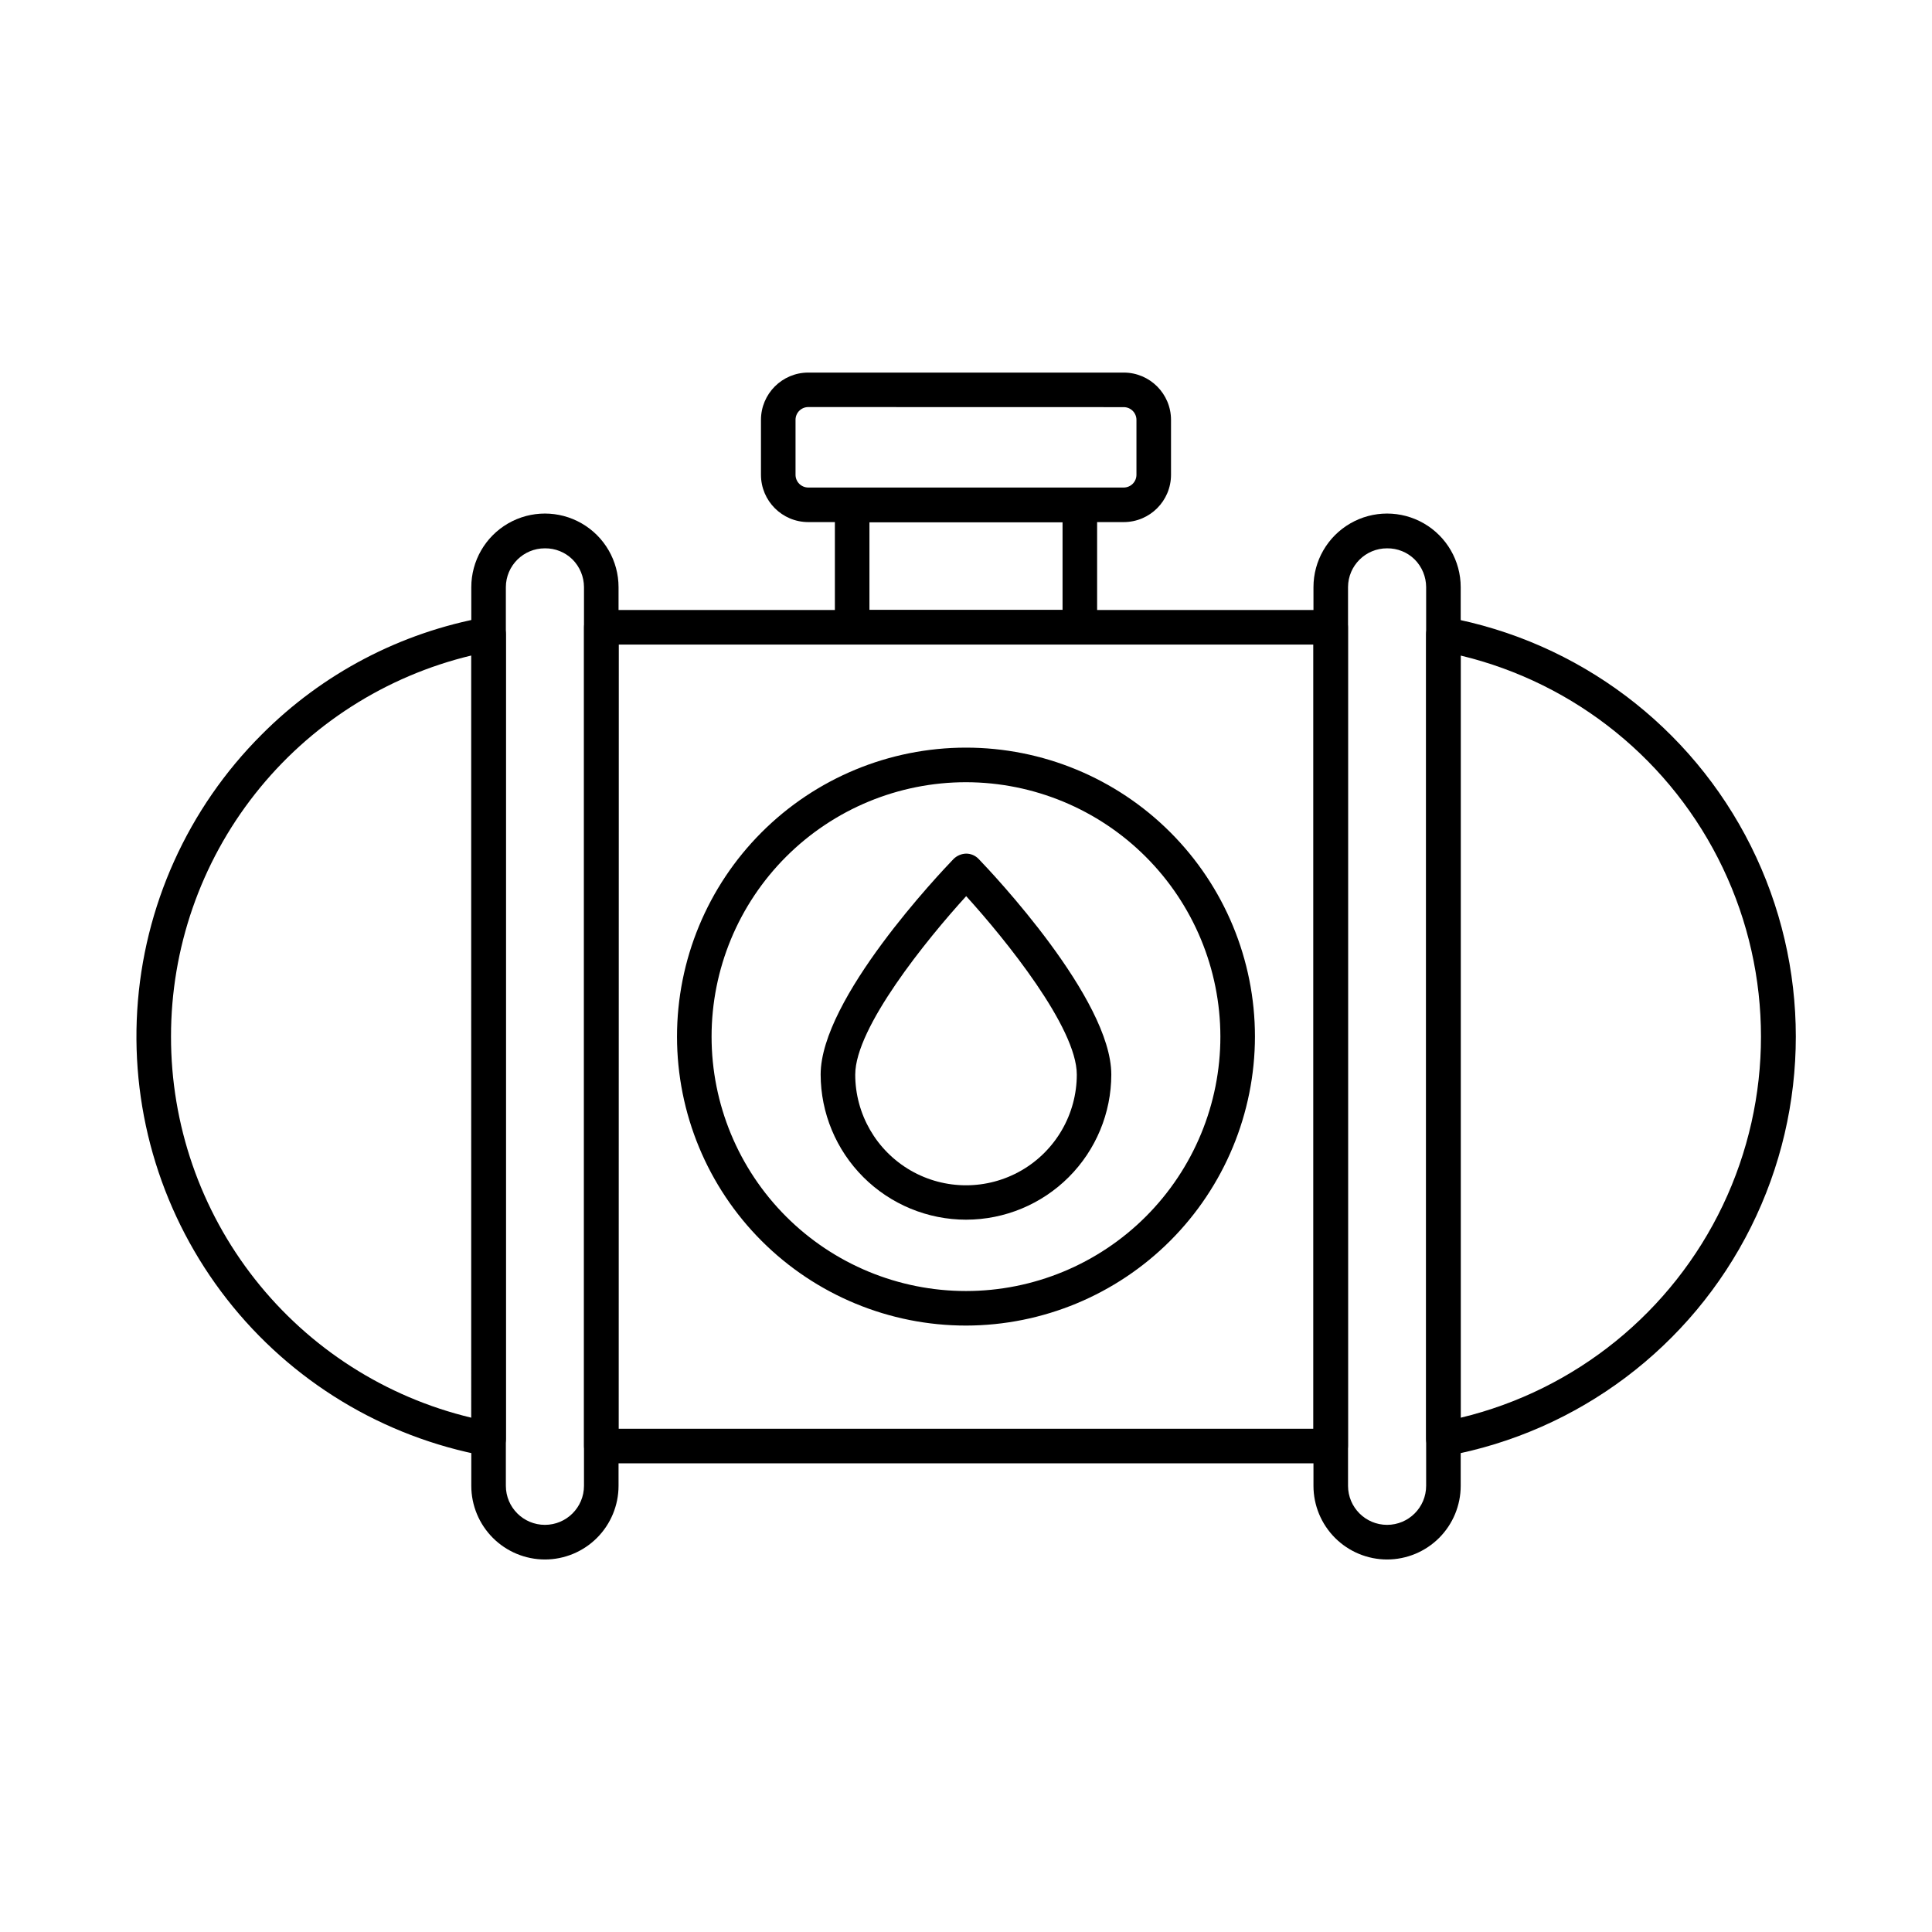 <?xml version="1.0" encoding="UTF-8"?>
<!-- Uploaded to: SVG Find, www.svgrepo.com, Generator: SVG Find Mixer Tools -->
<svg fill="#000000" width="800px" height="800px" version="1.1" viewBox="144 144 512 512" xmlns="http://www.w3.org/2000/svg">
 <g>
  <path d="m273.48 529.92c-0.273 0-0.551-0.023-0.824-0.074-27.148-5.016-51.52-19.797-68.523-41.551-17-21.75-25.453-48.973-23.766-76.531 1.691-27.555 13.406-53.539 32.938-73.055 16.125-16.227 36.855-27.098 59.371-31.145 1.336-0.23 2.703 0.137 3.746 1 1.039 0.871 1.641 2.156 1.641 3.512v213.25c0 1.215-0.484 2.379-1.34 3.238-0.859 0.859-2.027 1.34-3.242 1.34zm-4.582-212.2 0.004-0.004c-22.68 5.441-42.871 18.359-57.309 36.676-14.438 18.32-22.285 40.965-22.273 64.289-0.031 23.336 7.805 46 22.246 64.332 14.441 18.332 34.641 31.258 57.336 36.691z"/>
  <path d="m496.64 531.79h-193.28c-2.531 0-4.582-2.051-4.582-4.578v-216.98c0-2.531 2.051-4.582 4.582-4.582h193.28c1.215 0 2.383 0.484 3.238 1.34 0.859 0.859 1.344 2.027 1.344 3.242v216.98c0 1.215-0.484 2.379-1.344 3.238-0.855 0.859-2.023 1.34-3.238 1.34zm-188.73-9.16h184.16v-207.82h-184.12z"/>
  <path d="m526.52 529.92c-2.531 0-4.582-2.051-4.582-4.582v-213.25c0-1.359 0.605-2.648 1.648-3.519 1.043-0.871 2.422-1.234 3.758-0.988 34.93 6.422 64.809 28.891 80.672 60.664 15.859 31.777 15.859 69.16 0 100.94-15.863 31.773-45.742 54.246-80.672 60.664-0.273 0.047-0.547 0.07-0.824 0.07zm4.582-212.19v201.98h-0.004c30.461-7.324 55.984-28.008 69.469-56.285 13.48-28.277 13.48-61.129 0-89.406-13.484-28.281-39.008-48.961-69.469-56.289z"/>
  <path d="m288.41 557.28c-5.172-0.004-10.133-2.062-13.789-5.719-3.66-3.66-5.719-8.617-5.723-13.793v-238.16c0-6.969 3.719-13.41 9.754-16.895 6.039-3.488 13.477-3.488 19.512 0 6.039 3.484 9.758 9.926 9.758 16.895v238.16c-0.008 5.176-2.066 10.133-5.723 13.793-3.656 3.656-8.617 5.715-13.789 5.719zm0-267.97v0.004c-5.695-0.016-10.328 4.582-10.352 10.277v238.16c0 5.715 4.633 10.352 10.352 10.352 5.715 0 10.352-4.637 10.352-10.352v-238.16c-0.008-2.746-1.102-5.383-3.039-7.328-1.945-1.922-4.578-2.984-7.312-2.949z"/>
  <path d="m511.59 557.28c-5.172-0.004-10.129-2.062-13.789-5.719-3.656-3.66-5.715-8.617-5.719-13.793v-238.16c0-6.969 3.719-13.41 9.754-16.895 6.035-3.488 13.473-3.488 19.512 0 6.035 3.484 9.754 9.926 9.754 16.895v238.16c-0.004 5.176-2.062 10.133-5.719 13.793-3.66 3.656-8.617 5.715-13.793 5.719zm0-267.97v0.004c-5.691-0.016-10.324 4.582-10.348 10.277v238.16c0 5.715 4.633 10.352 10.348 10.352 5.719 0 10.352-4.637 10.352-10.352v-238.16c-0.008-2.746-1.098-5.379-3.035-7.328-1.945-1.922-4.582-2.984-7.316-2.949z"/>
  <path d="m430.17 314.81h-60.34c-2.527 0-4.578-2.051-4.578-4.578v-32.43c0-2.527 2.051-4.578 4.578-4.578h60.34c1.215 0 2.379 0.48 3.238 1.34s1.34 2.023 1.34 3.238v32.43c0 1.215-0.48 2.379-1.34 3.238s-2.023 1.34-3.238 1.34zm-55.758-9.16h51.176v-23.266h-51.176z"/>
  <path d="m441.8 282.36h-83.605c-6.918-0.008-12.523-5.613-12.531-12.531v-14.562c0.008-6.918 5.613-12.523 12.531-12.531h83.605c6.918 0.008 12.523 5.613 12.531 12.531v14.562c-0.008 6.918-5.613 12.523-12.531 12.531zm-83.605-30.484c-1.859 0.004-3.367 1.512-3.371 3.371v14.582c0.004 1.859 1.512 3.367 3.371 3.371h83.605c1.859-0.004 3.367-1.512 3.371-3.371v-14.562c-0.004-1.863-1.512-3.371-3.371-3.371z"/>
  <path d="m400.05 467.23c-10.215 0-20.012-4.051-27.242-11.262-7.231-7.215-11.305-17-11.328-27.211 0-20.066 31.664-53.426 35.266-57.164 0.891-0.852 2.066-1.344 3.297-1.375 1.242 0 2.434 0.508 3.293 1.402 3.606 3.738 35.172 37.098 35.172 57.16-0.016 10.191-4.074 19.965-11.281 27.172-7.211 7.207-16.984 11.262-27.176 11.277zm0-85.742c-10.492 11.516-29.402 34.844-29.402 47.27h-0.004c0 10.488 5.598 20.18 14.68 25.426 9.082 5.242 20.273 5.242 29.359 0 9.082-5.246 14.68-14.938 14.68-25.426-0.008-12.43-18.859-35.754-29.32-47.273z"/>
  <path d="m400.02 495.29c-20.309 0.008-39.789-8.055-54.156-22.41-14.367-14.359-22.441-33.832-22.449-54.145-0.008-20.309 8.055-39.789 22.414-54.156 14.355-14.367 33.832-22.441 54.141-22.449 20.312-0.004 39.793 8.055 54.156 22.414 14.367 14.355 22.441 33.832 22.449 54.145-0.023 20.301-8.094 39.762-22.445 54.121-14.348 14.359-33.809 22.445-54.109 22.48zm0-143.99v-0.004c-17.883-0.004-35.035 7.094-47.684 19.734-12.652 12.645-19.758 29.793-19.762 47.676 0 17.887 7.102 35.035 19.746 47.684 12.648 12.645 29.801 19.746 47.684 19.746 17.883-0.004 35.031-7.109 47.676-19.762 12.641-12.648 19.742-29.801 19.734-47.684-0.027-17.867-7.137-34.992-19.77-47.625-12.633-12.633-29.758-19.742-47.625-19.77z"/>
 </g>
</svg>